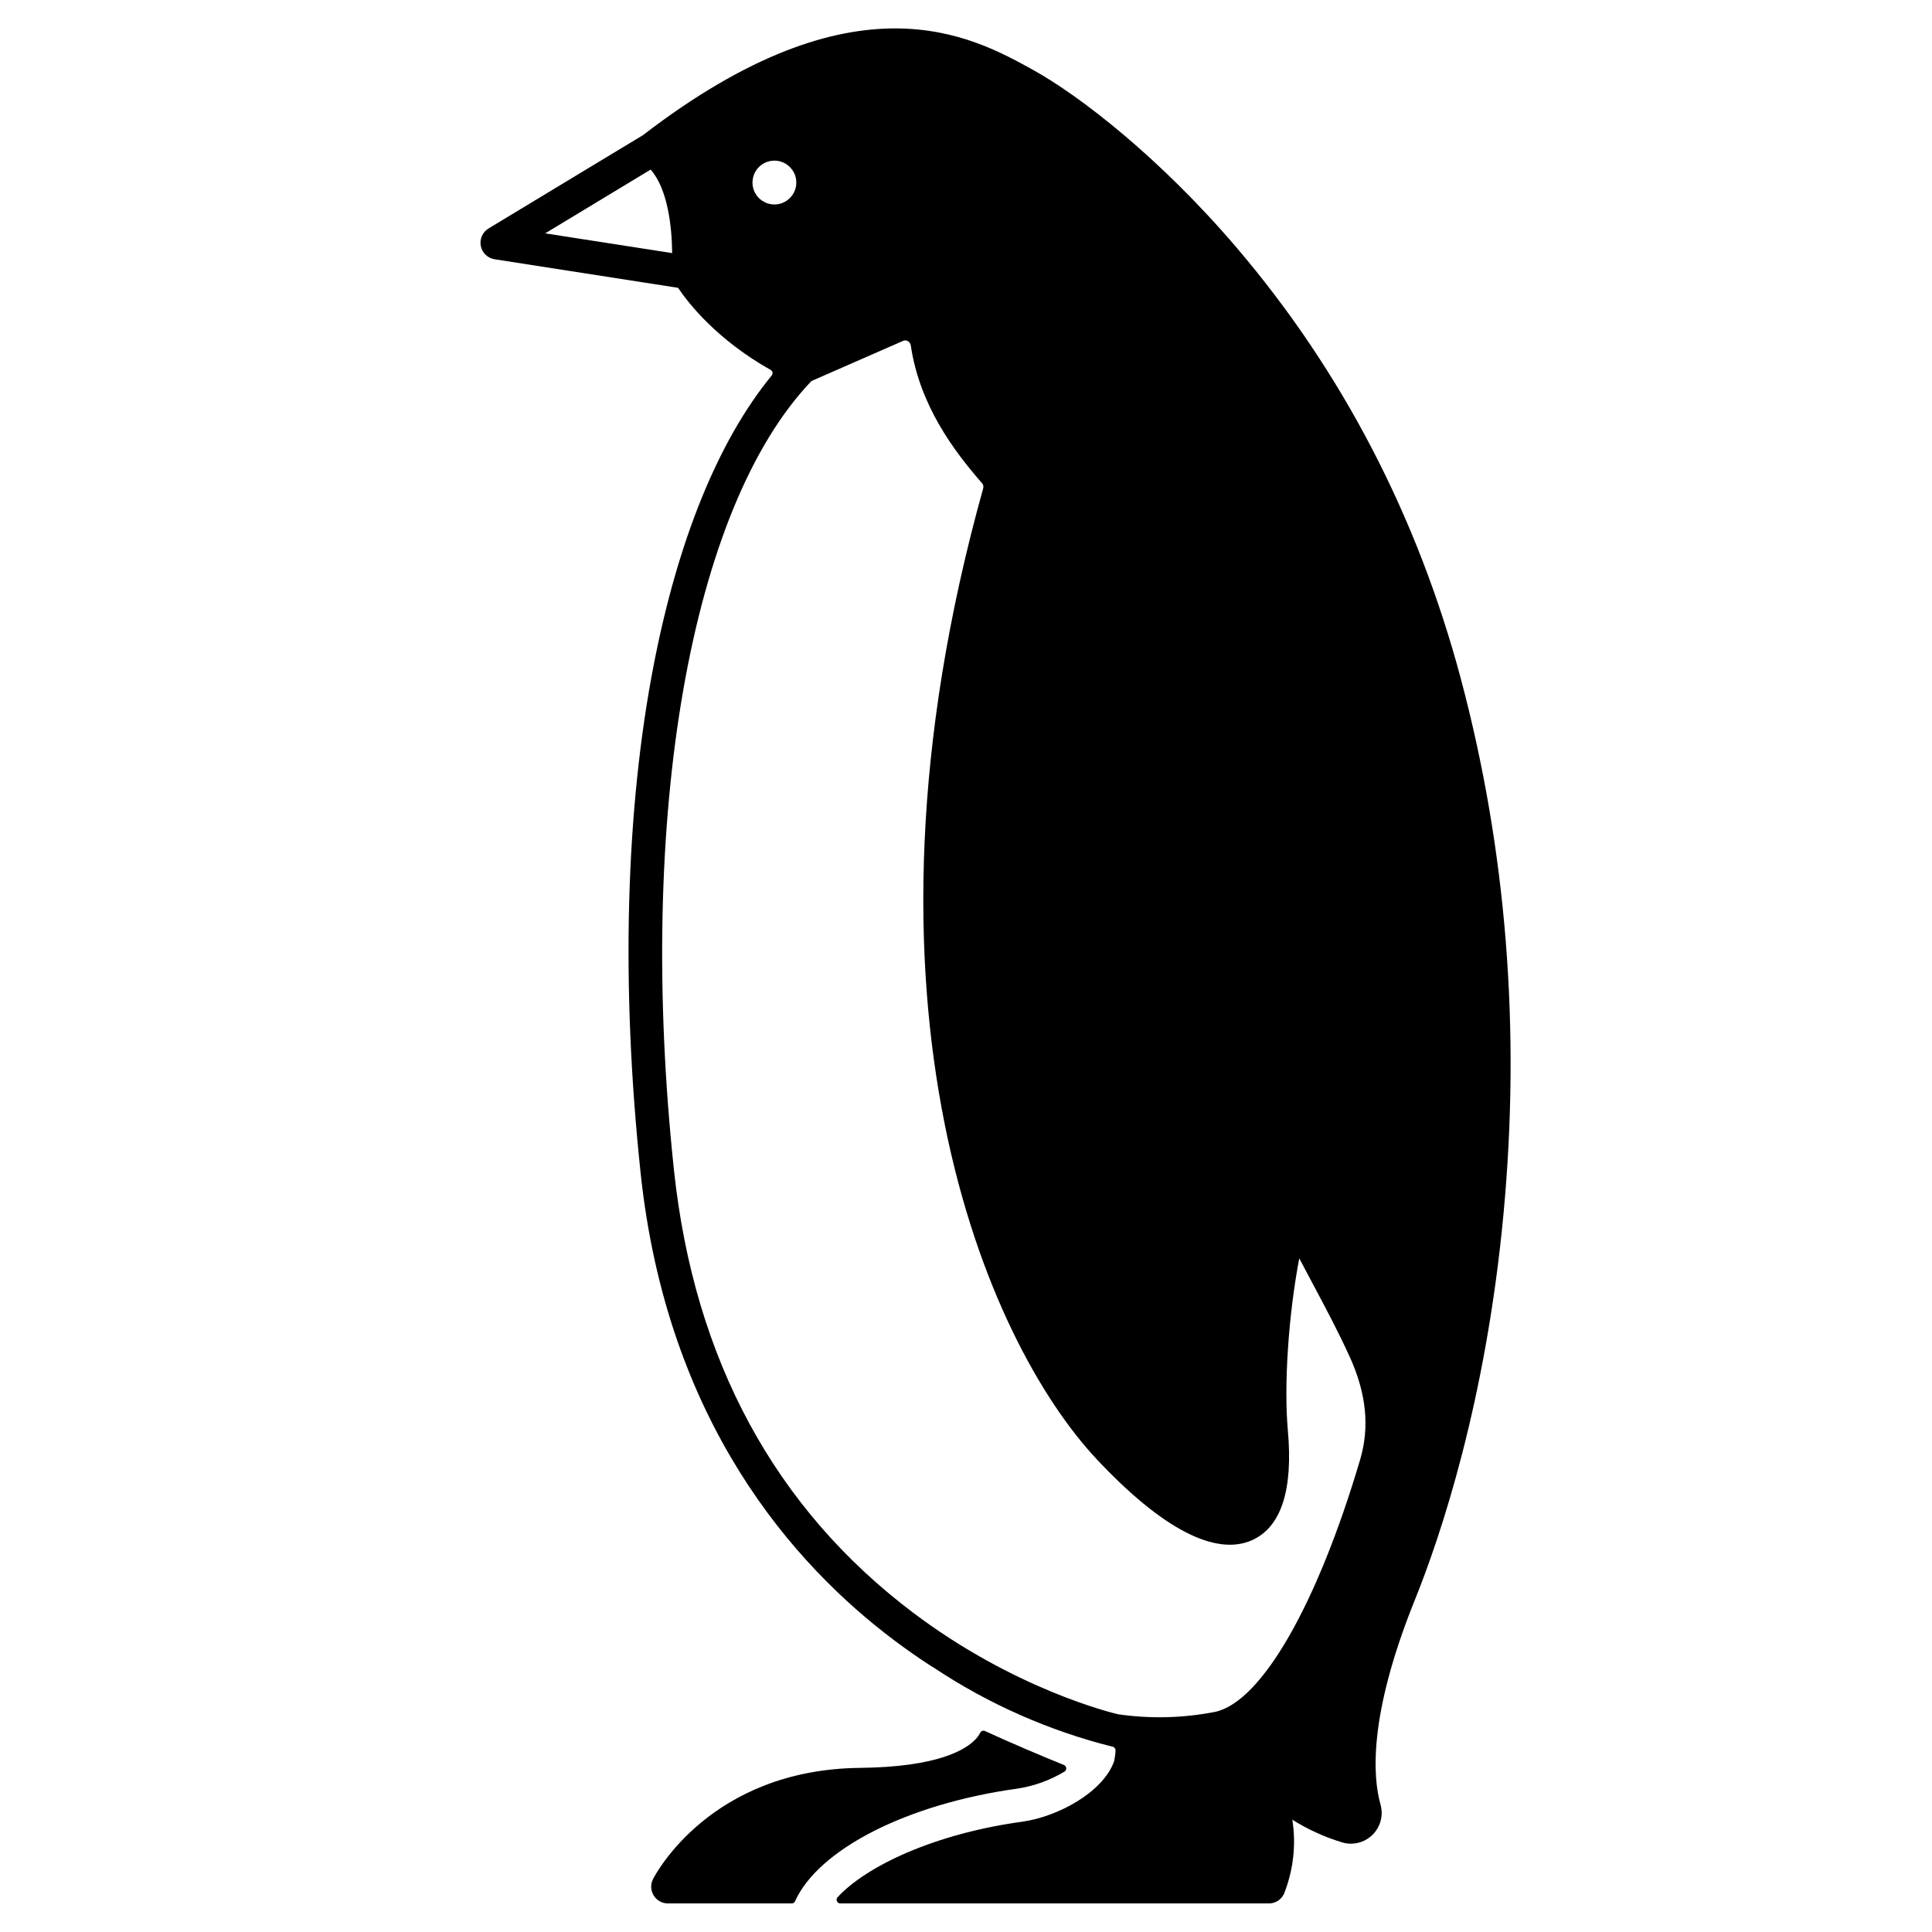 <?xml version="1.0" encoding="UTF-8"?>
<!-- Uploaded to: SVG Repo, www.svgrepo.com, Generator: SVG Repo Mixer Tools -->
<svg fill="#000000" width="800px" height="800px" version="1.1" viewBox="144 144 512 512" xmlns="http://www.w3.org/2000/svg">
 <path d="m531.21 324.14c-11.504-43.207-31.539-81.758-59.562-114.59-20.469-23.98-41.691-40.246-53.656-46.898-16.5-9.16-47.203-26.215-103.61 17.172l-40.906 24.719c-1.598 0.961-2.418 2.82-2.059 4.648 0.363 1.828 1.828 3.234 3.672 3.519l48.602 7.566c2.731 4.066 10.266 13.727 24.539 21.754 0.254 0.141 0.434 0.387 0.492 0.672 0.055 0.285-0.023 0.582-0.207 0.805-14.012 17.07-24.734 43.227-31.191 76.277-7.586 38.82-8.809 85.57-3.543 135.17 7.008 65.891 40.461 103.7 67.297 123.82 3.148 2.363 6.269 4.535 9.328 6.535h0.012l1.102 0.68-0.004-0.004c14.48 9.621 30.496 16.695 47.359 20.922 0.465 0.105 0.781 0.539 0.746 1.016-0.039 0.988-0.18 1.977-0.41 2.941-2.926 8.078-14.82 14.594-24.336 15.91-23.328 3.211-41.297 11.777-48.922 20.023v-0.004c-0.254 0.293-0.316 0.703-0.16 1.059 0.16 0.352 0.512 0.578 0.898 0.578h113.58c1.699 0 3.25-0.973 3.984-2.508 2.5-6.242 3.269-13.039 2.227-19.68 4.113 2.582 8.555 4.606 13.203 6.012 0.758 0.23 1.543 0.348 2.332 0.344 2.555-0.004 4.965-1.207 6.5-3.246 1.539-2.043 2.031-4.688 1.332-7.144-1.969-6.938-3.414-23.172 9.062-54.109 6.789-16.828 18.875-52.527 23.547-102.58 4.559-48.656 0.758-96.223-11.254-141.38zm-242.73-118.3 27.945-16.895c4.547 5.125 5.656 15.273 5.699 22.129zm60.75-7.656c-2.348 0.004-4.469-1.406-5.371-3.578-0.898-2.168-0.406-4.668 1.254-6.328 1.66-1.664 4.156-2.164 6.328-1.266 2.172 0.898 3.586 3.016 3.586 5.367 0 3.203-2.594 5.801-5.797 5.805zm155.21 332.67c-11.344 38.309-25.988 63.883-38.227 66.766-8.551 1.707-17.332 1.93-25.957 0.668-1.465-0.344-27.258-6.555-54.16-26.824-36.801-27.719-58.164-67.238-63.496-117.44-9.949-93.648 4.348-175.52 36.449-209.05l24.266-10.637h-0.004c0.406-0.188 0.879-0.168 1.27 0.059 0.426 0.234 0.719 0.656 0.785 1.141 2.363 15.883 11.336 27.855 18.895 36.527 0.324 0.371 0.438 0.883 0.293 1.359-38.219 136.99 0.926 226.17 30.082 257.28 17.23 18.383 31.457 25.801 41.16 21.461 7.734-3.473 10.922-13.273 9.496-29.125-1.094-12.191 0.215-30.945 3.031-45.559 1.102 2.106 2.254 4.281 3.445 6.496 3.434 6.445 6.996 13.117 9.977 19.711 4.371 9.668 5.254 18.551 2.695 27.172zm-78.477 80.887c-5.672-2.281-13.5-5.602-20.918-8.992h0.004c-0.469-0.223-1.027-0.035-1.27 0.426-0.328 0.629-0.742 1.215-1.23 1.73-2.559 2.746-9.93 7.379-30.602 7.598-39.703 0.434-54.297 28.309-54.898 29.492-0.695 1.371-0.629 3.004 0.176 4.316 0.805 1.312 2.231 2.113 3.769 2.117h32.816c0.387 0 0.734-0.23 0.891-0.582 6.137-13.621 29.387-25.766 58.977-29.852 4.394-0.676 8.613-2.207 12.418-4.504 0.316-0.191 0.496-0.547 0.469-0.914-0.027-0.371-0.258-0.691-0.602-0.836z"/>
</svg>